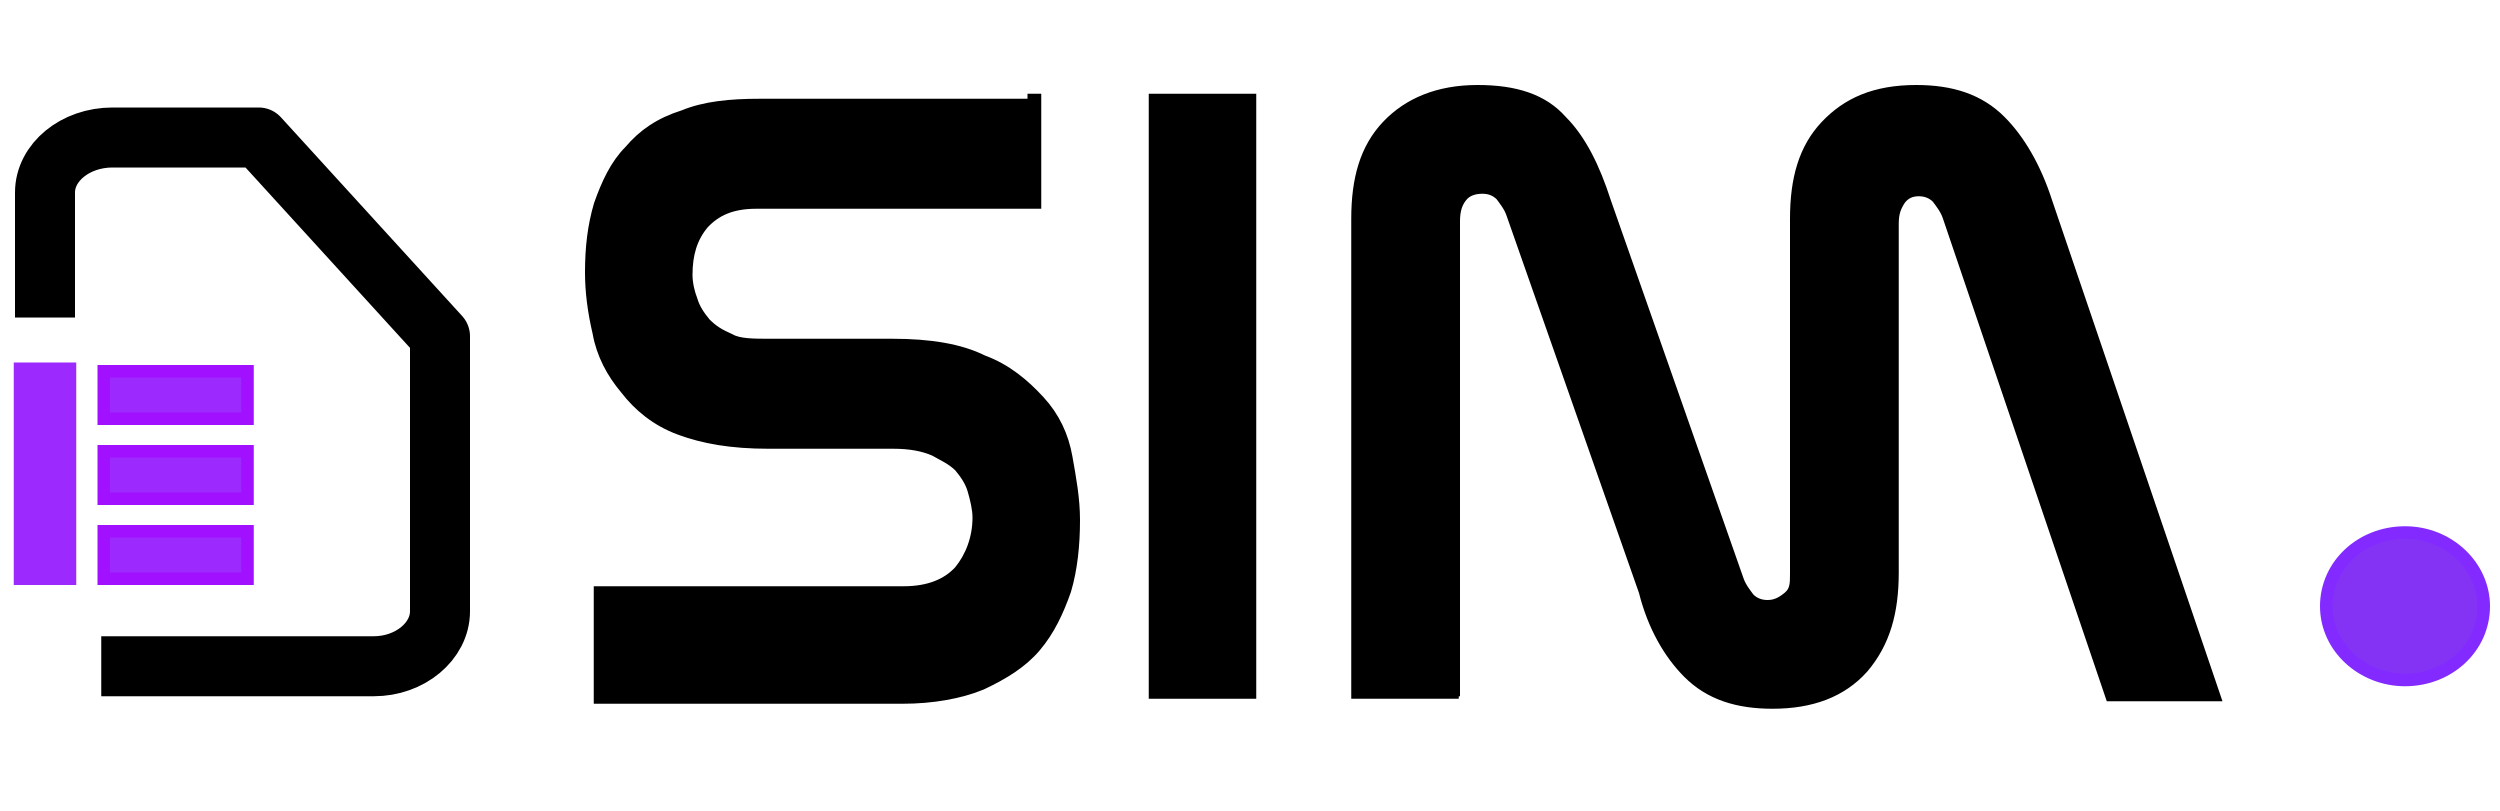 <?xml version="1.0" encoding="utf-8"?>
<!-- Generator: Adobe Illustrator 24.0.2, SVG Export Plug-In . SVG Version: 6.00 Build 0)  -->
<svg version="1.1" id="Layer_1" xmlns="http://www.w3.org/2000/svg" xmlns:xlink="http://www.w3.org/1999/xlink" x="0px" y="0px"
	 viewBox="0 0 200 64.9" style="enable-background:new 0 0 200 64.9;" xml:space="preserve">
<style type="text/css">
	.st0{fill:none;stroke:#000000;stroke-width:4.8;stroke-linecap:square;stroke-linejoin:round;stroke-miterlimit:2.613;}
	.st1{fill:#A110FF;stroke:#9C2AFF;stroke-width:5;stroke-miterlimit:2.613;}
	.st2{fill-rule:evenodd;clip-rule:evenodd;fill:#9C2AFF;stroke:#A110FF;stroke-miterlimit:2.613;}
	.st3{fill-rule:evenodd;clip-rule:evenodd;fill:#8433F5;stroke:#822AFF;stroke-miterlimit:2.613;}
	.st4{fill:none;}
	.st5{stroke:#000000;stroke-miterlimit:10;}
</style>
<g>
	<path class="st0" d="M3.6,23c0-2.5,0-5.1,0-7.6C3.6,13,6,11,9,11h11.7l14.5,15.9v22c0,2.4-2.4,4.4-5.3,4.4c-7,0-12.5,0-19.4,0"/>
	<line class="st1" x1="3.6" y1="29" x2="3.6" y2="46.8"/>
	<rect x="8.3" y="29.7" class="st2" width="11.5" height="3.8"/>
	<rect x="8.3" y="42.5" class="st2" width="11.5" height="3.8"/>
	<rect x="8.3" y="36.1" class="st2" width="11.5" height="3.8"/>
	<path class="st3" d="M192.4,54.4c3.5,0,6.3-2.6,6.3-5.9c0-3.2-2.8-5.9-6.3-5.9s-6.3,2.6-6.3,5.9C186.1,51.8,189,54.4,192.4,54.4z"
		/>
</g>
<polyline class="st4" points="241.2,-105.6 241.2,177.1 -42,177.1 "/>
<g>
	<path class="st5" d="M100,8v47.4h-7.6V8H100z"/>
	<path class="st5" d="M82.8,8v8.2H60.5c-2,0-3.3,0.6-4.3,1.7c-0.9,1.1-1.3,2.4-1.3,4.1c0,0.7,0.2,1.5,0.4,2c0.2,0.7,0.6,1.3,1.1,1.9
		c0.6,0.6,1.1,0.9,2,1.3c0.7,0.4,1.9,0.4,3.2,0.4h9.8c3,0,5.4,0.4,7.2,1.3c1.9,0.7,3.3,1.9,4.5,3.2s1.9,2.8,2.2,4.5s0.6,3.3,0.6,5
		c0,2-0.2,3.9-0.7,5.6c-0.6,1.7-1.3,3.2-2.4,4.5c-1.1,1.3-2.6,2.2-4.3,3c-1.7,0.7-3.9,1.1-6.3,1.1H48v-8.4h24.3c2,0,3.5-0.6,4.5-1.7
		c0.9-1.1,1.5-2.6,1.5-4.3c0-0.7-0.2-1.5-0.4-2.2s-0.6-1.3-1.1-1.9c-0.6-0.6-1.3-0.9-2-1.3c-0.9-0.4-2-0.6-3.3-0.6h-10
		c-3,0-5.2-0.4-7.1-1.1c-1.9-0.7-3.3-1.9-4.3-3.2c-1.1-1.3-1.9-2.8-2.2-4.5c-0.4-1.7-0.6-3.3-0.6-4.8c0-2,0.2-3.7,0.7-5.4
		c0.6-1.7,1.3-3.2,2.4-4.3c1.1-1.3,2.4-2.2,4.3-2.8c1.7-0.7,3.7-0.9,6.1-0.9h21.9V8z"/>
	<path class="st5" d="M116.2,55.4h-7.6V17.5c0-3.2,0.7-5.6,2.4-7.4s4.1-2.8,7.2-2.8c3,0,5.2,0.7,6.7,2.4c1.5,1.5,2.6,3.7,3.5,6.5
		L139,46.4c0.2,0.6,0.6,1.1,0.9,1.5c0.4,0.4,0.9,0.6,1.5,0.6s1.1-0.2,1.7-0.7s0.6-1.1,0.6-1.9V17.5c0-3.2,0.7-5.6,2.4-7.4
		s3.9-2.8,7.2-2.8c2.8,0,5,0.7,6.7,2.4c1.5,1.5,2.8,3.7,3.7,6.5l13.4,39.4h-8.2l-13-38.3c-0.2-0.6-0.6-1.1-0.9-1.5
		c-0.4-0.4-0.9-0.6-1.5-0.6s-1.1,0.2-1.5,0.7c-0.4,0.6-0.6,1.1-0.6,2v27.9c0,3.2-0.7,5.6-2.4,7.6c-1.7,1.9-4.1,2.8-7.2,2.8
		c-2.8,0-5-0.7-6.7-2.4c-1.5-1.5-2.8-3.7-3.5-6.5L121,17.1c-0.2-0.6-0.6-1.1-0.9-1.5c-0.4-0.4-0.9-0.6-1.5-0.6
		c-0.7,0-1.3,0.2-1.7,0.7s-0.6,1.1-0.6,2v37.5H116.2z"/>
</g>
</svg>
